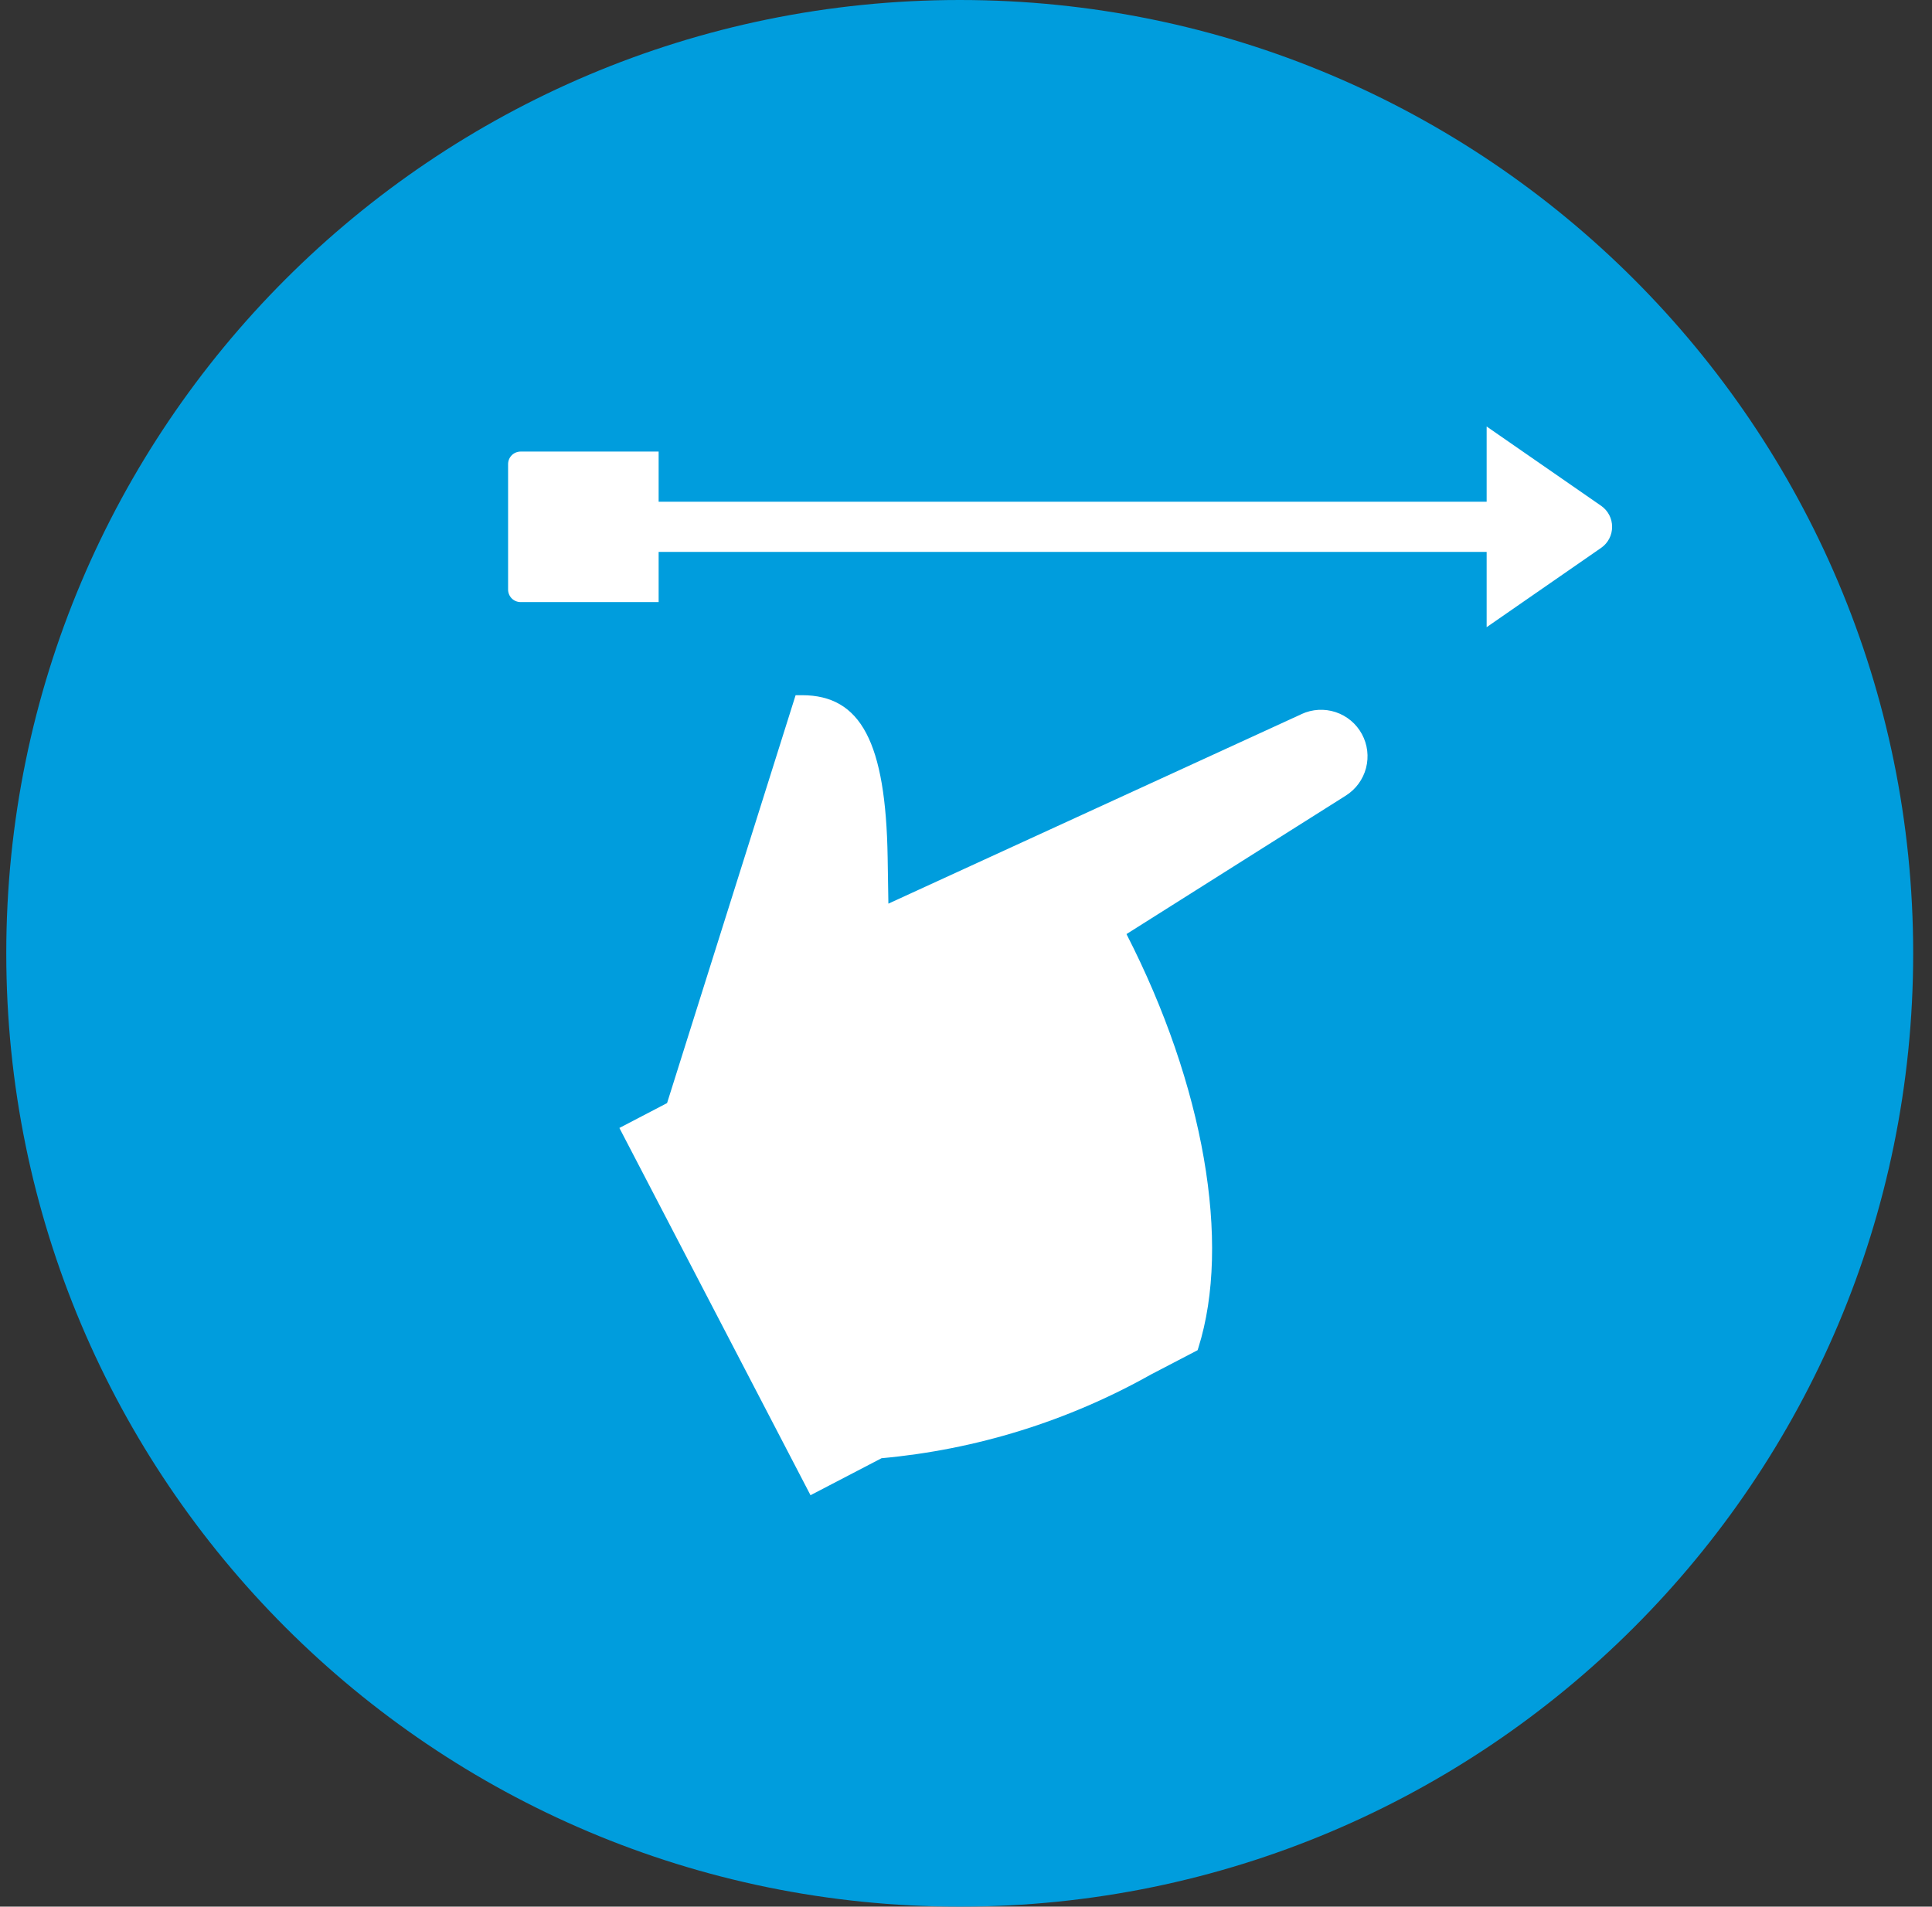 <svg xmlns="http://www.w3.org/2000/svg" fill="none" viewBox="0 0 77 76" height="76" width="77">
<rect x="0" y="0" width="77" height="76" fill="#333333" stroke="none"/>
<g clip-path="url(#clip0_4693_3838)">
<path fill="#009DDD" d="M38.25 76C59.237 76 76.25 58.987 76.25 38C76.25 17.013 59.237 0 38.25 0C17.263 0 0.25 17.013 0.25 38C0.25 58.987 17.263 76 38.25 76Z"></path>
<path fill="white" d="M64.25 21C64.251 21.163 64.213 21.324 64.138 21.468C64.063 21.613 63.955 21.738 63.822 21.832L59.25 25V22H26.25V24H20.75C20.617 24 20.49 23.947 20.396 23.854C20.303 23.76 20.25 23.633 20.25 23.5V18.5C20.25 18.367 20.303 18.24 20.396 18.146C20.49 18.053 20.617 18 20.75 18H26.25V20H59.25V17L63.822 20.168C63.955 20.262 64.063 20.387 64.138 20.532C64.213 20.676 64.251 20.837 64.25 21ZM51.874 28.465L35.407 36.02L35.377 34.167C35.301 29.59 34.311 27.711 31.963 27.711H31.89H31.709L26.586 43.97L24.686 44.961L32.303 59.6L35.134 58.126C38.906 57.783 42.563 56.647 45.865 54.792L47.73 53.82L47.762 53.72C49.077 49.546 47.979 43.246 44.896 37.233L53.637 31.714C54.035 31.463 54.324 31.07 54.443 30.615C54.562 30.16 54.504 29.676 54.279 29.262C54.055 28.848 53.681 28.535 53.235 28.387C52.788 28.239 52.301 28.266 51.874 28.463V28.465Z"></path>
</g>
<defs>
<clipPath id="clip0_4693_3838">
<rect transform="translate(0.25)" fill="white" height="76" width="76"></rect>
</clipPath>
</defs>
</svg>
